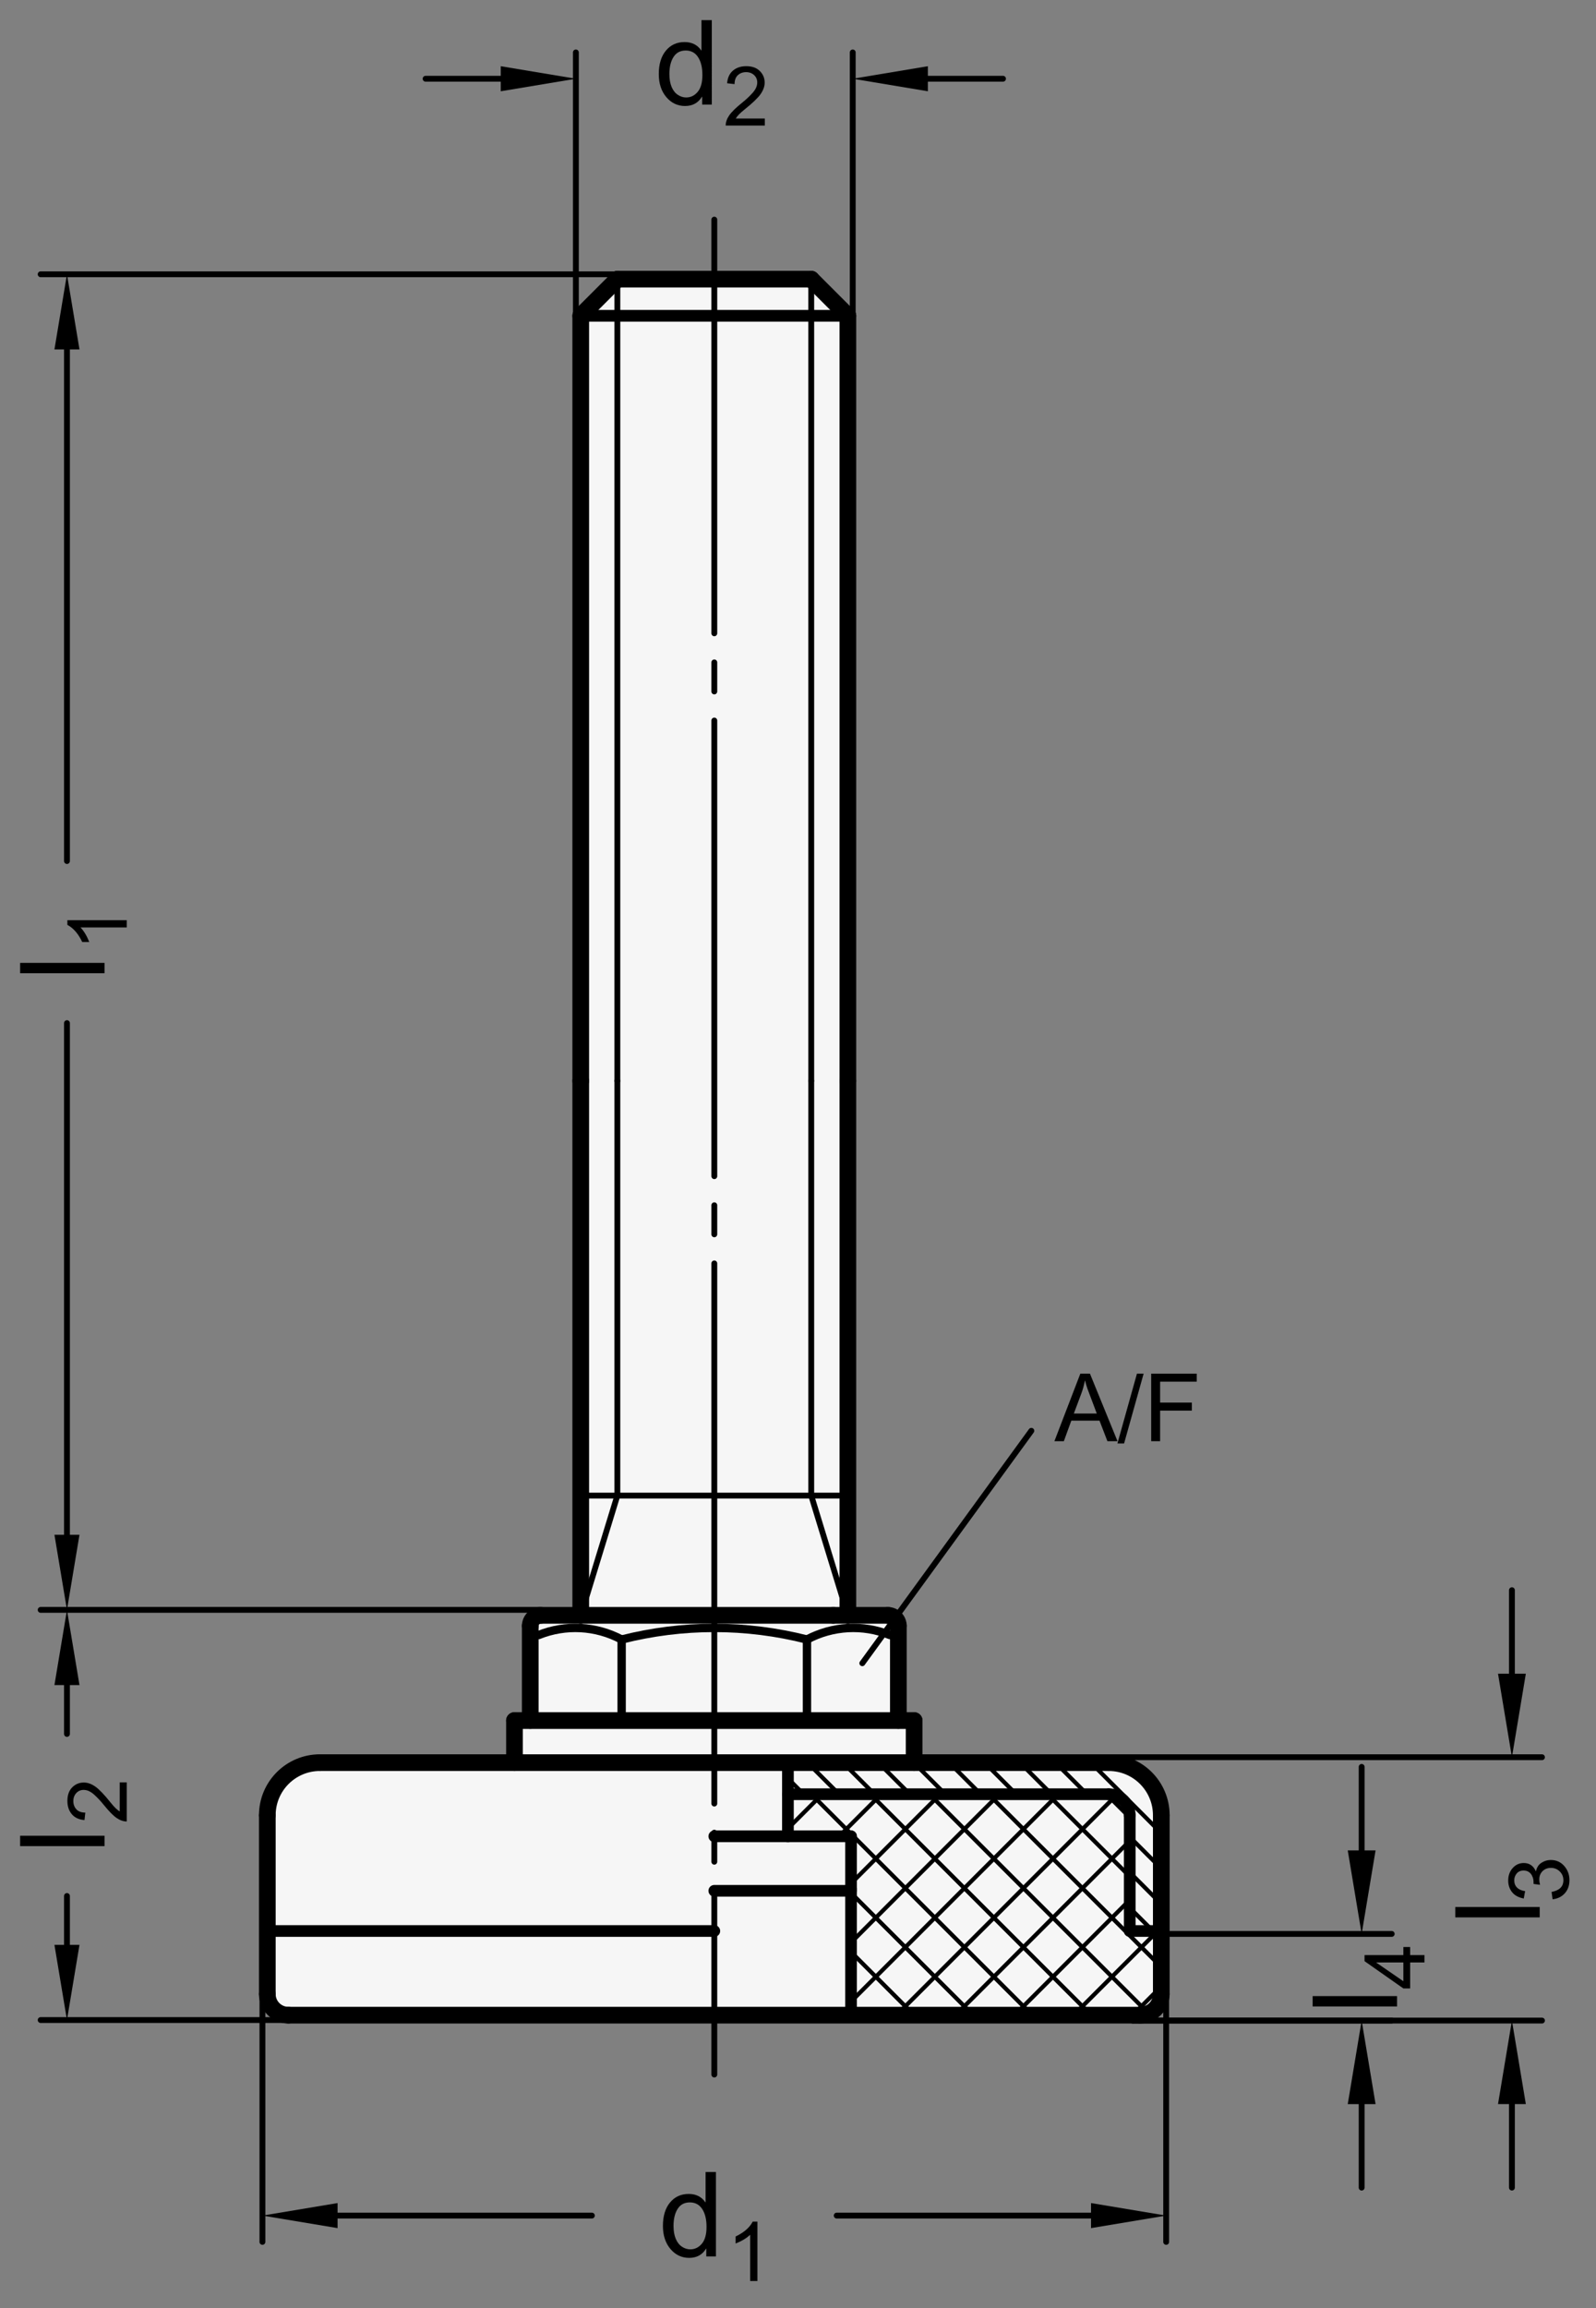 <?xml version="1.0" encoding="utf-8"?>
<!-- Generator: Adobe Illustrator 19.1.0, SVG Export Plug-In . SVG Version: 6.00 Build 0)  -->
<svg version="1.1" xmlns="http://www.w3.org/2000/svg" xmlns:xlink="http://www.w3.org/1999/xlink" x="0px" y="0px"
	 viewBox="0 0 135.481 195.871" enable-background="new 0 0 135.481 195.871" xml:space="preserve">
<rect x="0" y="0" width="135.481" height="195.871" fill="#808080" stroke="none"/>
<g id="MD_x5F_3_x5F_FUELLUNG_x5F_WS">
	<g id="LWPOLYLINE_2_">
		<path fill="#FFFFFF" d="M71.974,26.799v110.277h3.393c0.493,0,0.893,0.4,0.893,0.893v8.035h1.339v3.571l16.517,0
			c2.465,0,4.464,1.999,4.464,4.464v15.178c0,0.986-0.799,1.786-1.786,1.786H24.477c-0.986,0-1.786-0.799-1.786-1.786v-15.178
			c0-2.465,1.999-4.464,4.464-4.464h16.517v-3.571h1.339v-8.035c0-0.493,0.4-0.893,0.893-0.893h3.393V26.799l3.109-3.109h16.459
			L71.974,26.799z"/>
	</g>
</g>
<g id="MD_x5F_3_x5F_FUELLUNG_x5F_GR">
	<g id="LWPOLYLINE_1_">
		<path fill="#F6F6F6" d="M71.974,26.799v110.277h3.393c0.493,0,0.893,0.4,0.893,0.893v8.035h1.339v3.571l16.517,0
			c2.465,0,4.464,1.999,4.464,4.464v15.178c0,0.986-0.799,1.786-1.786,1.786H24.477c-0.986,0-1.786-0.799-1.786-1.786v-15.178
			c0-2.465,1.999-4.464,4.464-4.464h16.517v-3.571h1.339v-8.035c0-0.493,0.4-0.893,0.893-0.893h3.393V26.799l3.109-3.109h16.459
			L71.974,26.799z"/>
	</g>
</g>
<g id="MD_x5F_2_x5F_BEMASSUNG">
	<g id="LINE">
		
			<line stroke="#000000" stroke-width="0.496" stroke-linecap="round" stroke-linejoin="round" stroke-miterlimit="10" x1="5.684" y1="130.237" x2="5.684" y2="86.82"/>
	</g>
	<g id="LINE_1_">
		
			<line stroke="#000000" stroke-width="0.496" stroke-linecap="round" stroke-linejoin="round" stroke-miterlimit="10" x1="5.684" y1="29.653" x2="5.684" y2="73.066"/>
	</g>
	<g id="TEXT">
		<g>
			<path d="M8.873,81.707v0.88H1.708v-0.88H8.873z"/>
		</g>
	</g>
	<g id="TEXT_1_">
		<g>
			<path d="M10.759,78.085v0.616H6.835c0.292,0.308,0.539,0.72,0.742,1.235H6.981c-0.34-0.709-0.76-1.193-1.262-1.451v-0.4H10.759z"
				/>
		</g>
	</g>
	<g id="SOLID">
		<polygon points="4.621,29.653 5.684,23.275 6.747,29.653 		"/>
	</g>
	<g id="LINE_2_">
		
			<line stroke="#000000" stroke-width="0.496" stroke-linecap="round" stroke-linejoin="round" stroke-miterlimit="10" x1="52.406" y1="23.275" x2="3.452" y2="23.275"/>
	</g>
	<g id="LINE_3_">
		
			<line stroke="#000000" stroke-width="0.496" stroke-linecap="round" stroke-linejoin="round" stroke-miterlimit="10" x1="45.885" y1="136.611" x2="3.452" y2="136.611"/>
	</g>
	<g id="SOLID_1_">
		<polygon points="4.621,130.237 5.684,136.615 6.747,130.237 		"/>
	</g>
	<g id="LINE_4_">
		
			<line stroke="#000000" stroke-width="0.496" stroke-linecap="round" stroke-linejoin="round" stroke-miterlimit="10" x1="24.477" y1="171.416" x2="3.452" y2="171.416"/>
	</g>
	<g id="LINE_5_">
		
			<line stroke="#000000" stroke-width="0.496" stroke-linecap="round" stroke-linejoin="round" stroke-miterlimit="10" x1="5.684" y1="165.038" x2="5.684" y2="160.89"/>
	</g>
	<g id="LINE_6_">
		
			<line stroke="#000000" stroke-width="0.496" stroke-linecap="round" stroke-linejoin="round" stroke-miterlimit="10" x1="5.684" y1="142.993" x2="5.684" y2="147.137"/>
	</g>
	<g id="SOLID_2_">
		<polygon points="4.621,165.038 5.684,171.416 6.747,165.038 		"/>
	</g>
	<g id="SOLID_3_">
		<polygon points="4.621,142.993 5.684,136.615 6.747,142.993 		"/>
	</g>
	<g id="TEXT_2_">
		<g>
			<path d="M8.873,155.777v0.881H1.708v-0.881H8.873z"/>
		</g>
	</g>
	<g id="TEXT_3_">
		<g>
			<path d="M10.759,151.246v3.322c-0.283,0-0.569-0.1-0.858-0.297c-0.29-0.197-0.652-0.566-1.088-1.106
				c-0.265-0.331-0.543-0.626-0.833-0.886c-0.291-0.26-0.584-0.391-0.878-0.391c-0.253,0-0.462,0.09-0.628,0.269
				c-0.165,0.179-0.248,0.405-0.248,0.679c0,0.277,0.085,0.508,0.255,0.695s0.424,0.281,0.762,0.283l-0.072,0.633
				c-0.47-0.038-0.829-0.205-1.077-0.5c-0.249-0.296-0.373-0.67-0.373-1.125c0-0.492,0.136-0.876,0.408-1.15
				c0.272-0.275,0.602-0.412,0.987-0.412c0.321,0,0.647,0.115,0.977,0.347c0.33,0.231,0.771,0.692,1.322,1.384
				c0.29,0.363,0.54,0.604,0.749,0.723v-2.467H10.759z"/>
		</g>
	</g>
	<g id="TEXT_4_">
		<g>
			<path d="M60.776,191.476h-0.821v-0.66h-0.02c-0.316,0.521-0.793,0.782-1.432,0.782c-0.635,0-1.166-0.252-1.591-0.755
				c-0.425-0.504-0.638-1.156-0.638-1.957c0-0.838,0.2-1.499,0.601-1.984s0.93-0.729,1.588-0.729c0.619,0,1.09,0.236,1.413,0.709
				h0.02v-2.571h0.879V191.476z M58.597,190.874c0.384,0,0.71-0.157,0.978-0.474s0.401-0.795,0.401-1.437
				c0-0.633-0.122-1.136-0.367-1.511c-0.244-0.374-0.595-0.562-1.051-0.562s-0.801,0.183-1.034,0.55
				c-0.233,0.366-0.35,0.848-0.35,1.444c0,0.43,0.063,0.794,0.188,1.092s0.3,0.522,0.525,0.672
				C58.113,190.8,58.349,190.874,58.597,190.874z"/>
		</g>
	</g>
	<g id="TEXT_5_">
		<g>
			<path d="M64.296,193.562H63.68v-3.924c-0.308,0.292-0.72,0.539-1.235,0.742v-0.596c0.709-0.34,1.193-0.76,1.451-1.262h0.4
				V193.562z"/>
		</g>
	</g>
	<g id="LINE_7_">
		
			<line stroke="#000000" stroke-width="0.496" stroke-linecap="round" stroke-linejoin="round" stroke-miterlimit="10" x1="92.616" y1="188.01" x2="71.027" y2="188.01"/>
	</g>
	<g id="LINE_8_">
		
			<line stroke="#000000" stroke-width="0.496" stroke-linecap="round" stroke-linejoin="round" stroke-miterlimit="10" x1="98.994" y1="169.216" x2="98.994" y2="190.242"/>
	</g>
	<g id="SOLID_4_">
		<polygon points="92.616,186.947 98.994,188.01 92.616,189.073 		"/>
	</g>
	<g id="LINE_9_">
		
			<line stroke="#000000" stroke-width="0.496" stroke-linecap="round" stroke-linejoin="round" stroke-miterlimit="10" x1="28.655" y1="188.01" x2="50.244" y2="188.01"/>
	</g>
	<g id="LINE_10_">
		
			<line stroke="#000000" stroke-width="0.496" stroke-linecap="round" stroke-linejoin="round" stroke-miterlimit="10" x1="22.277" y1="169.216" x2="22.277" y2="190.242"/>
	</g>
	<g id="SOLID_5_">
		<polygon points="28.655,186.947 22.277,188.01 28.655,189.073 		"/>
	</g>
	<g id="TEXT_6_">
		<g>
			<path d="M60.425,8.873h-0.821v-0.66h-0.02c-0.316,0.521-0.793,0.782-1.432,0.782c-0.635,0-1.166-0.252-1.591-0.755
				c-0.425-0.504-0.638-1.156-0.638-1.957c0-0.838,0.2-1.499,0.601-1.984s0.93-0.729,1.588-0.729c0.619,0,1.09,0.236,1.413,0.709
				h0.02V1.708h0.879V8.873z M58.246,8.271c0.384,0,0.71-0.157,0.978-0.474s0.401-0.795,0.401-1.437
				c0-0.633-0.122-1.136-0.367-1.511c-0.244-0.374-0.595-0.562-1.051-0.562s-0.801,0.183-1.034,0.55
				c-0.233,0.366-0.35,0.848-0.35,1.444c0,0.43,0.063,0.794,0.188,1.092s0.3,0.522,0.525,0.672
				C57.762,8.197,57.998,8.271,58.246,8.271z"/>
		</g>
	</g>
	<g id="TEXT_7_">
		<g>
			<path d="M64.924,10.655h-3.322c0-0.283,0.099-0.569,0.296-0.858c0.197-0.29,0.566-0.652,1.107-1.088
				c0.331-0.265,0.626-0.543,0.886-0.833c0.26-0.291,0.39-0.584,0.39-0.878c0-0.253-0.09-0.462-0.269-0.628
				c-0.179-0.165-0.406-0.248-0.679-0.248c-0.276,0-0.508,0.085-0.695,0.255S62.357,6.8,62.355,7.138l-0.633-0.072
				c0.039-0.47,0.206-0.829,0.501-1.077c0.295-0.249,0.67-0.373,1.124-0.373c0.493,0,0.876,0.136,1.151,0.408
				c0.275,0.272,0.413,0.602,0.413,0.987c0,0.321-0.116,0.647-0.347,0.977c-0.232,0.33-0.693,0.771-1.384,1.322
				c-0.362,0.29-0.603,0.54-0.722,0.749h2.467V10.655z"/>
		</g>
	</g>
	<g id="LINE_11_">
		
			<line stroke="#000000" stroke-width="0.496" stroke-linecap="round" stroke-linejoin="round" stroke-miterlimit="10" x1="78.765" y1="6.682" x2="85.143" y2="6.682"/>
	</g>
	<g id="LINE_12_">
		
			<line stroke="#000000" stroke-width="0.496" stroke-linecap="round" stroke-linejoin="round" stroke-miterlimit="10" x1="72.387" y1="27.567" x2="72.387" y2="4.449"/>
	</g>
	<g id="SOLID_6_">
		<polygon points="78.765,5.619 72.387,6.682 78.765,7.745 		"/>
	</g>
	<g id="LINE_13_">
		
			<line stroke="#000000" stroke-width="0.496" stroke-linecap="round" stroke-linejoin="round" stroke-miterlimit="10" x1="42.507" y1="6.682" x2="36.129" y2="6.682"/>
	</g>
	<g id="LINE_14_">
		
			<line stroke="#000000" stroke-width="0.496" stroke-linecap="round" stroke-linejoin="round" stroke-miterlimit="10" x1="48.885" y1="27.567" x2="48.885" y2="4.449"/>
	</g>
	<g id="SOLID_7_">
		<polygon points="42.507,5.619 48.885,6.682 42.507,7.745 		"/>
	</g>
	<g id="TEXT_8_">
		<g>
			<path d="M94.863,122.297h-0.856l-0.673-1.744h-2.393l-0.633,1.744h-0.802l2.201-5.731h0.817L94.863,122.297z M93.104,119.951
				c-0.469-1.241-0.733-1.945-0.794-2.113c-0.06-0.168-0.126-0.394-0.199-0.675h-0.02c-0.073,0.386-0.171,0.743-0.293,1.071
				l-0.642,1.717H93.104z"/>
			<path d="M97.08,116.565l-1.658,5.923h-0.566l1.657-5.923H97.08z"/>
			<path d="M101.588,117.245h-3.108v1.775h2.694v0.681h-2.694v2.596h-0.759v-5.731h3.867V117.245z"/>
		</g>
	</g>
	<g id="LINE_96_">
		
			<line stroke="#000000" stroke-width="0.496" stroke-linecap="round" stroke-linejoin="round" stroke-miterlimit="10" x1="98.58" y1="164.107" x2="118.139" y2="164.107"/>
	</g>
	<g id="LINE_97_">
		
			<line stroke="#000000" stroke-width="0.496" stroke-linecap="round" stroke-linejoin="round" stroke-miterlimit="10" x1="96.144" y1="171.462" x2="118.139" y2="171.462"/>
	</g>
	<g id="LINE_98_">
		
			<line stroke="#000000" stroke-width="0.496" stroke-linecap="round" stroke-linejoin="round" stroke-miterlimit="10" x1="115.588" y1="157.021" x2="115.588" y2="149.934"/>
	</g>
	<g id="LINE_99_">
		
			<line stroke="#000000" stroke-width="0.496" stroke-linecap="round" stroke-linejoin="round" stroke-miterlimit="10" x1="115.588" y1="178.549" x2="115.588" y2="185.636"/>
	</g>
	<g id="MTEXT">
		<g>
			<path d="M118.593,169.385v0.879h-7.165v-0.879H118.593z"/>
		</g>
		<g>
			<path d="M119.705,165.219v0.687h1.215v0.624h-1.215v2.204h-0.576l-3.296-2.314v-0.514h3.296v-0.687H119.705z M119.129,166.529
				h-2.297v0.014l2.297,1.58V166.529z"/>
		</g>
	</g>
	<g id="SOLID_8_">
		<polygon points="114.407,157.021 115.588,164.107 116.769,157.021 		"/>
	</g>
	<g id="SOLID_9_">
		<polygon points="114.407,178.549 115.588,171.462 116.769,178.549 		"/>
	</g>
	<g id="LINE_100_">
		
			<line stroke="#000000" stroke-width="0.496" stroke-linecap="round" stroke-linejoin="round" stroke-miterlimit="10" x1="96.187" y1="171.46" x2="130.895" y2="171.46"/>
	</g>
	<g id="LINE_101_">
		
			<line stroke="#000000" stroke-width="0.496" stroke-linecap="round" stroke-linejoin="round" stroke-miterlimit="10" x1="94.116" y1="149.114" x2="130.895" y2="149.114"/>
	</g>
	<g id="LINE_102_">
		
			<line stroke="#000000" stroke-width="0.496" stroke-linecap="round" stroke-linejoin="round" stroke-miterlimit="10" x1="128.344" y1="178.547" x2="128.344" y2="185.634"/>
	</g>
	<g id="LINE_103_">
		
			<line stroke="#000000" stroke-width="0.496" stroke-linecap="round" stroke-linejoin="round" stroke-miterlimit="10" x1="128.344" y1="142.027" x2="128.344" y2="134.941"/>
	</g>
	<g id="MTEXT_1_">
		<g>
			<path d="M130.702,161.824v0.881h-7.165v-0.881H130.702z"/>
		</g>
		<g>
			<path d="M130.388,158.789c0.061-0.314,0.213-0.553,0.456-0.713c0.244-0.161,0.51-0.242,0.797-0.242
				c0.463,0,0.843,0.169,1.14,0.506c0.298,0.336,0.446,0.739,0.446,1.209c0,0.449-0.131,0.818-0.393,1.11
				c-0.261,0.292-0.607,0.462-1.037,0.51l-0.087-0.624c0.336-0.063,0.587-0.177,0.753-0.342c0.167-0.166,0.25-0.384,0.25-0.654
				c0-0.291-0.103-0.539-0.308-0.741c-0.204-0.202-0.455-0.304-0.751-0.304c-0.284,0-0.521,0.092-0.708,0.275
				c-0.188,0.185-0.281,0.425-0.281,0.721c0,0.121,0.022,0.268,0.066,0.441l-0.548-0.074c0-0.166-0.009-0.298-0.024-0.395
				c-0.017-0.098-0.056-0.206-0.118-0.326c-0.063-0.121-0.152-0.221-0.269-0.299c-0.117-0.078-0.263-0.118-0.436-0.118
				c-0.253,0-0.448,0.084-0.587,0.252c-0.139,0.167-0.208,0.361-0.208,0.581c0,0.252,0.08,0.457,0.239,0.615
				c0.159,0.159,0.388,0.26,0.684,0.301l-0.114,0.625c-0.442-0.081-0.772-0.26-0.992-0.537c-0.22-0.275-0.33-0.605-0.33-0.99
				c0-0.424,0.128-0.776,0.384-1.061c0.255-0.283,0.568-0.424,0.938-0.424c0.474,0,0.815,0.232,1.023,0.697H130.388z"/>
		</g>
	</g>
	<g id="SOLID_10_">
		<polygon points="127.163,178.547 128.344,171.46 129.525,178.547 		"/>
	</g>
	<g id="SOLID_11_">
		<polygon points="127.163,142.027 128.344,149.114 129.525,142.027 		"/>
	</g>
</g>
<g id="MD_x5F_1_x5F_100">
	<g id="LINE_15_">
		
			<line fill="none" stroke="#000000" stroke-width="1.417" stroke-linecap="round" stroke-linejoin="round" stroke-miterlimit="10" x1="71.974" y1="137.075" x2="70.735" y2="137.075"/>
	</g>
	<g id="LINE_16_">
		
			<line fill="none" stroke="#000000" stroke-width="1.417" stroke-linecap="round" stroke-linejoin="round" stroke-miterlimit="10" x1="49.297" y1="26.799" x2="49.297" y2="91.721"/>
	</g>
	<g id="LINE_17_">
		
			<line fill="none" stroke="#000000" stroke-width="1.417" stroke-linecap="round" stroke-linejoin="round" stroke-miterlimit="10" x1="71.974" y1="91.721" x2="71.974" y2="26.799"/>
	</g>
	<g id="LINE_18_">
		
			<line fill="none" stroke="#000000" stroke-width="1.417" stroke-linecap="round" stroke-linejoin="round" stroke-miterlimit="10" x1="71.974" y1="26.799" x2="68.865" y2="23.689"/>
	</g>
	<g id="LINE_19_">
		
			<line fill="none" stroke="#000000" stroke-width="1.417" stroke-linecap="round" stroke-linejoin="round" stroke-miterlimit="10" x1="49.297" y1="91.721" x2="49.297" y2="137.075"/>
	</g>
	<g id="LINE_20_">
		
			<line fill="none" stroke="#000000" stroke-width="1.417" stroke-linecap="round" stroke-linejoin="round" stroke-miterlimit="10" x1="71.974" y1="137.075" x2="71.974" y2="91.721"/>
	</g>
	<g id="LINE_21_">
		
			<line fill="none" stroke="#000000" stroke-width="1.417" stroke-linecap="round" stroke-linejoin="round" stroke-miterlimit="10" x1="68.865" y1="23.689" x2="52.406" y2="23.689"/>
	</g>
	<g id="LINE_24_">
		
			<line fill="none" stroke="#000000" stroke-width="1.417" stroke-linecap="round" stroke-linejoin="round" stroke-miterlimit="10" x1="49.297" y1="26.799" x2="52.406" y2="23.689"/>
	</g>
	<g id="LINE_36_">
		
			<line fill="none" stroke="#000000" stroke-width="1.417" stroke-linecap="round" stroke-linejoin="round" stroke-miterlimit="10" x1="22.692" y1="169.216" x2="22.692" y2="154.038"/>
	</g>
	<g id="LINE_37_">
		
			<line fill="none" stroke="#000000" stroke-width="1.417" stroke-linecap="round" stroke-linejoin="round" stroke-miterlimit="10" x1="27.156" y1="149.574" x2="94.116" y2="149.574"/>
	</g>
	<g id="ARC">
		
			<path fill="none" stroke="#000000" stroke-width="1.417" stroke-linecap="round" stroke-linejoin="round" stroke-miterlimit="10" d="
			M27.156,149.574c-2.465,0-4.464,1.999-4.464,4.464"/>
	</g>
	<g id="LINE_38_">
		
			<line fill="none" stroke="#000000" stroke-width="1.417" stroke-linecap="round" stroke-linejoin="round" stroke-miterlimit="10" x1="98.58" y1="154.038" x2="98.58" y2="169.216"/>
	</g>
	<g id="ARC_1_">
		
			<path fill="none" stroke="#000000" stroke-width="1.417" stroke-linecap="round" stroke-linejoin="round" stroke-miterlimit="10" d="
			M98.58,154.038c0-2.465-1.999-4.464-4.464-4.464"/>
	</g>
	<g id="LINE_39_">
		
			<line fill="none" stroke="#000000" stroke-width="1.417" stroke-linecap="round" stroke-linejoin="round" stroke-miterlimit="10" x1="96.794" y1="171.002" x2="24.477" y2="171.002"/>
	</g>
	<g id="ARC_3_">
		
			<path fill="none" stroke="#000000" stroke-width="1.417" stroke-linecap="round" stroke-linejoin="round" stroke-miterlimit="10" d="
			M96.794,171.002c0.986,0,1.786-0.799,1.786-1.786"/>
	</g>
	<g id="ARC_4_">
		
			<path fill="none" stroke="#000000" stroke-width="1.417" stroke-linecap="round" stroke-linejoin="round" stroke-miterlimit="10" d="
			M22.692,169.216c0,0.986,0.799,1.786,1.786,1.786"/>
	</g>
	<g id="LINE_42_">
		
			<line fill="none" stroke="#000000" stroke-width="1.417" stroke-linecap="round" stroke-linejoin="round" stroke-miterlimit="10" x1="43.673" y1="149.574" x2="43.673" y2="146.003"/>
	</g>
	<g id="LINE_43_">
		
			<line fill="none" stroke="#000000" stroke-width="1.417" stroke-linecap="round" stroke-linejoin="round" stroke-miterlimit="10" x1="43.673" y1="146.003" x2="77.599" y2="146.003"/>
	</g>
	<g id="LINE_44_">
		
			<line fill="none" stroke="#000000" stroke-width="1.417" stroke-linecap="round" stroke-linejoin="round" stroke-miterlimit="10" x1="77.599" y1="146.003" x2="77.599" y2="149.574"/>
	</g>
	<g id="LINE_45_">
		
			<line fill="none" stroke="#000000" stroke-width="1.417" stroke-linecap="round" stroke-linejoin="round" stroke-miterlimit="10" x1="45.012" y1="146.003" x2="45.012" y2="137.968"/>
	</g>
	<g id="ARC_5_">
		
			<path fill="none" stroke="#000000" stroke-width="1.417" stroke-linecap="round" stroke-linejoin="round" stroke-miterlimit="10" d="
			M45.905,137.075c-0.493,0-0.893,0.4-0.893,0.893"/>
	</g>
	<g id="LINE_46_">
		
			<line fill="none" stroke="#000000" stroke-width="1.417" stroke-linecap="round" stroke-linejoin="round" stroke-miterlimit="10" x1="45.905" y1="137.075" x2="49.297" y2="137.075"/>
	</g>
	<g id="LINE_47_">
		
			<line fill="none" stroke="#000000" stroke-width="1.417" stroke-linecap="round" stroke-linejoin="round" stroke-miterlimit="10" x1="49.297" y1="137.075" x2="70.735" y2="137.075"/>
	</g>
	<g id="LINE_48_">
		
			<line fill="none" stroke="#000000" stroke-width="1.417" stroke-linecap="round" stroke-linejoin="round" stroke-miterlimit="10" x1="71.974" y1="137.075" x2="75.367" y2="137.075"/>
	</g>
	<g id="LINE_49_">
		
			<line fill="none" stroke="#000000" stroke-width="1.417" stroke-linecap="round" stroke-linejoin="round" stroke-miterlimit="10" x1="76.26" y1="137.968" x2="76.26" y2="146.003"/>
	</g>
	<g id="ARC_6_">
		
			<path fill="none" stroke="#000000" stroke-width="1.417" stroke-linecap="round" stroke-linejoin="round" stroke-miterlimit="10" d="
			M76.26,137.968c0-0.493-0.4-0.893-0.893-0.893"/>
	</g>
</g>
<g id="MD_x5F_1_x5F_070">
	<g id="LINE_22_">
		
			<line fill="none" stroke="#000000" stroke-width="0.992" stroke-linecap="round" stroke-linejoin="round" stroke-miterlimit="10" x1="49.297" y1="26.799" x2="71.974" y2="26.799"/>
	</g>
	<g id="ARC_2_">
		
			<path fill="none" stroke="#000000" stroke-width="0.992" stroke-linecap="round" stroke-linejoin="round" stroke-miterlimit="10" d="
			M95.901,154.038c0-0.986-0.799-1.786-1.786-1.786"/>
	</g>
	<g id="LINE_40_">
		
			<line fill="none" stroke="#000000" stroke-width="0.992" stroke-linecap="round" stroke-linejoin="round" stroke-miterlimit="10" x1="22.692" y1="163.859" x2="60.636" y2="163.859"/>
	</g>
	<g id="LINE_41_">
		
			<line fill="none" stroke="#000000" stroke-width="0.992" stroke-linecap="round" stroke-linejoin="round" stroke-miterlimit="10" x1="95.901" y1="163.859" x2="98.58" y2="163.859"/>
	</g>
	<g id="LINE_53_">
		
			<line fill="none" stroke="#000000" stroke-width="0.992" stroke-linecap="round" stroke-linejoin="round" stroke-miterlimit="10" x1="72.242" y1="171.002" x2="72.242" y2="160.288"/>
	</g>
	<g id="LINE_54_">
		
			<line fill="none" stroke="#000000" stroke-width="0.992" stroke-linecap="round" stroke-linejoin="round" stroke-miterlimit="10" x1="72.242" y1="160.288" x2="72.242" y2="155.824"/>
	</g>
	<g id="LINE_55_">
		
			<line fill="none" stroke="#000000" stroke-width="0.992" stroke-linecap="round" stroke-linejoin="round" stroke-miterlimit="10" x1="72.242" y1="155.824" x2="60.636" y2="155.824"/>
	</g>
	<g id="LINE_56_">
		
			<line fill="none" stroke="#000000" stroke-width="0.992" stroke-linecap="round" stroke-linejoin="round" stroke-miterlimit="10" x1="66.885" y1="155.824" x2="66.885" y2="149.574"/>
	</g>
	<g id="LINE_57_">
		
			<line fill="none" stroke="#000000" stroke-width="0.992" stroke-linecap="round" stroke-linejoin="round" stroke-miterlimit="10" x1="94.116" y1="152.253" x2="66.885" y2="152.253"/>
	</g>
	<g id="LINE_58_">
		
			<line fill="none" stroke="#000000" stroke-width="0.992" stroke-linecap="round" stroke-linejoin="round" stroke-miterlimit="10" x1="95.901" y1="154.038" x2="95.901" y2="163.859"/>
	</g>
	<g id="LINE_93_">
		
			<line fill="none" stroke="#000000" stroke-width="0.992" stroke-linecap="round" stroke-linejoin="round" stroke-miterlimit="10" x1="60.636" y1="160.449" x2="72.242" y2="160.449"/>
	</g>
</g>
<g id="MD_x5F_1_x5F_035">
	<g id="LINE_23_">
		
			<line fill="none" stroke="#000000" stroke-width="0.496" stroke-linecap="round" stroke-linejoin="round" stroke-miterlimit="10" x1="68.865" y1="91.721" x2="68.865" y2="23.689"/>
	</g>
	<g id="LINE_25_">
		
			<line fill="none" stroke="#000000" stroke-width="0.496" stroke-linecap="round" stroke-linejoin="round" stroke-miterlimit="10" x1="71.974" y1="137.075" x2="68.865" y2="126.914"/>
	</g>
	<g id="LINE_26_">
		
			<line fill="none" stroke="#000000" stroke-width="0.496" stroke-linecap="round" stroke-linejoin="round" stroke-miterlimit="10" x1="49.297" y1="126.914" x2="71.974" y2="126.914"/>
	</g>
	<g id="LINE_27_">
		
			<line fill="none" stroke="#000000" stroke-width="0.496" stroke-linecap="round" stroke-linejoin="round" stroke-miterlimit="10" x1="68.865" y1="126.914" x2="68.865" y2="91.721"/>
	</g>
	<g id="LINE_28_">
		
			<line fill="none" stroke="#000000" stroke-width="0.496" stroke-linecap="round" stroke-linejoin="round" stroke-miterlimit="10" x1="52.406" y1="91.721" x2="52.406" y2="23.689"/>
	</g>
	<g id="LINE_29_">
		
			<line fill="none" stroke="#000000" stroke-width="0.496" stroke-linecap="round" stroke-linejoin="round" stroke-miterlimit="10" x1="49.297" y1="137.075" x2="52.406" y2="126.914"/>
	</g>
	<g id="LINE_30_">
		
			<line fill="none" stroke="#000000" stroke-width="0.496" stroke-linecap="round" stroke-linejoin="round" stroke-miterlimit="10" x1="52.406" y1="126.914" x2="52.406" y2="91.721"/>
	</g>
	<g id="LINE_31_">
		
			<line fill="none" stroke="#000000" stroke-width="0.496" stroke-linecap="round" stroke-linejoin="round" stroke-miterlimit="10" x1="60.636" y1="18.637" x2="60.636" y2="53.742"/>
	</g>
	<g id="LINE_32_">
		
			<line fill="none" stroke="#000000" stroke-width="0.496" stroke-linecap="round" stroke-linejoin="round" stroke-miterlimit="10" x1="60.636" y1="56.209" x2="60.636" y2="58.676"/>
	</g>
	<g id="LINE_33_">
		
			<line fill="none" stroke="#000000" stroke-width="0.496" stroke-linecap="round" stroke-linejoin="round" stroke-miterlimit="10" x1="60.636" y1="99.807" x2="60.636" y2="61.143"/>
	</g>
	<g id="LINE_34_">
		
			<line fill="none" stroke="#000000" stroke-width="0.496" stroke-linecap="round" stroke-linejoin="round" stroke-miterlimit="10" x1="60.636" y1="102.275" x2="60.636" y2="104.742"/>
	</g>
	<g id="LINE_35_">
		
			<line fill="none" stroke="#000000" stroke-width="0.496" stroke-linecap="round" stroke-linejoin="round" stroke-miterlimit="10" x1="60.636" y1="153.047" x2="60.636" y2="107.209"/>
	</g>
	<g id="LINE_50_">
		
			<line fill="none" stroke="#000000" stroke-width="0.496" stroke-linecap="round" stroke-linejoin="round" stroke-miterlimit="10" x1="60.636" y1="155.515" x2="60.636" y2="157.982"/>
	</g>
	<g id="LINE_51_">
		
			<line fill="none" stroke="#000000" stroke-width="0.496" stroke-linecap="round" stroke-linejoin="round" stroke-miterlimit="10" x1="60.636" y1="176.041" x2="60.636" y2="160.449"/>
	</g>
	<g id="LINE_52_">
		
			<line fill="none" stroke="#000000" stroke-width="0.496" stroke-linecap="round" stroke-linejoin="round" stroke-miterlimit="10" x1="73.2" y1="141.138" x2="87.549" y2="121.415"/>
	</g>
</g>
<g id="MD_x5F_2_x5F_SCHRAFFUR">
	<g id="LINE_59_">
		
			<line fill="none" stroke="#000000" stroke-width="0.354" stroke-linecap="round" stroke-linejoin="round" stroke-miterlimit="10" x1="66.885" y1="155.162" x2="69.794" y2="152.253"/>
	</g>
	<g id="LINE_60_">
		
			<line fill="none" stroke="#000000" stroke-width="0.354" stroke-linecap="round" stroke-linejoin="round" stroke-miterlimit="10" x1="71.234" y1="155.824" x2="74.805" y2="152.253"/>
	</g>
	<g id="LINE_61_">
		
			<line fill="none" stroke="#000000" stroke-width="0.354" stroke-linecap="round" stroke-linejoin="round" stroke-miterlimit="10" x1="72.242" y1="159.827" x2="79.816" y2="152.253"/>
	</g>
	<g id="LINE_62_">
		
			<line fill="none" stroke="#000000" stroke-width="0.354" stroke-linecap="round" stroke-linejoin="round" stroke-miterlimit="10" x1="72.242" y1="164.838" x2="84.827" y2="152.253"/>
	</g>
	<g id="LINE_63_">
		
			<line fill="none" stroke="#000000" stroke-width="0.354" stroke-linecap="round" stroke-linejoin="round" stroke-miterlimit="10" x1="72.242" y1="169.849" x2="89.838" y2="152.253"/>
	</g>
	<g id="LINE_64_">
		
			<line fill="none" stroke="#000000" stroke-width="0.354" stroke-linecap="round" stroke-linejoin="round" stroke-miterlimit="10" x1="76.1" y1="171.002" x2="94.738" y2="152.365"/>
	</g>
	<g id="LINE_65_">
		
			<line fill="none" stroke="#000000" stroke-width="0.354" stroke-linecap="round" stroke-linejoin="round" stroke-miterlimit="10" x1="81.111" y1="171.002" x2="95.901" y2="156.212"/>
	</g>
	<g id="LINE_66_">
		
			<line fill="none" stroke="#000000" stroke-width="0.354" stroke-linecap="round" stroke-linejoin="round" stroke-miterlimit="10" x1="86.122" y1="171.002" x2="95.901" y2="161.223"/>
	</g>
	<g id="LINE_67_">
		
			<line fill="none" stroke="#000000" stroke-width="0.354" stroke-linecap="round" stroke-linejoin="round" stroke-miterlimit="10" x1="91.133" y1="171.002" x2="98.276" y2="163.859"/>
	</g>
	<g id="LINE_68_">
		
			<line fill="none" stroke="#000000" stroke-width="0.354" stroke-linecap="round" stroke-linejoin="round" stroke-miterlimit="10" x1="96.144" y1="171.002" x2="98.58" y2="168.566"/>
	</g>
	<g id="LINE_69_">
		
			<line fill="none" stroke="#000000" stroke-width="0.354" stroke-linecap="round" stroke-linejoin="round" stroke-miterlimit="10" x1="72.593" y1="171.002" x2="72.242" y2="170.651"/>
	</g>
	<g id="LINE_70_">
		
			<line fill="none" stroke="#000000" stroke-width="0.354" stroke-linecap="round" stroke-linejoin="round" stroke-miterlimit="10" x1="77.604" y1="171.002" x2="72.242" y2="165.64"/>
	</g>
	<g id="LINE_71_">
		
			<line fill="none" stroke="#000000" stroke-width="0.354" stroke-linecap="round" stroke-linejoin="round" stroke-miterlimit="10" x1="82.615" y1="171.002" x2="72.242" y2="160.629"/>
	</g>
	<g id="LINE_72_">
		
			<line fill="none" stroke="#000000" stroke-width="0.354" stroke-linecap="round" stroke-linejoin="round" stroke-miterlimit="10" x1="67.438" y1="155.824" x2="66.885" y2="155.272"/>
	</g>
	<g id="LINE_73_">
		
			<line fill="none" stroke="#000000" stroke-width="0.354" stroke-linecap="round" stroke-linejoin="round" stroke-miterlimit="10" x1="87.626" y1="171.002" x2="68.877" y2="152.253"/>
	</g>
	<g id="LINE_74_">
		
			<line fill="none" stroke="#000000" stroke-width="0.354" stroke-linecap="round" stroke-linejoin="round" stroke-miterlimit="10" x1="92.637" y1="171.002" x2="73.888" y2="152.253"/>
	</g>
	<g id="LINE_75_">
		
			<line fill="none" stroke="#000000" stroke-width="0.354" stroke-linecap="round" stroke-linejoin="round" stroke-miterlimit="10" x1="97.502" y1="170.855" x2="78.899" y2="152.253"/>
	</g>
	<g id="LINE_76_">
		
			<line fill="none" stroke="#000000" stroke-width="0.354" stroke-linecap="round" stroke-linejoin="round" stroke-miterlimit="10" x1="98.58" y1="166.922" x2="83.91" y2="152.253"/>
	</g>
	<g id="LINE_77_">
		
			<line fill="none" stroke="#000000" stroke-width="0.354" stroke-linecap="round" stroke-linejoin="round" stroke-miterlimit="10" x1="95.901" y1="159.233" x2="88.921" y2="152.253"/>
	</g>
	<g id="LINE_78_">
		
			<line fill="none" stroke="#000000" stroke-width="0.354" stroke-linecap="round" stroke-linejoin="round" stroke-miterlimit="10" x1="95.901" y1="154.222" x2="93.932" y2="152.253"/>
	</g>
	<g id="LINE_79_">
		
			<line fill="none" stroke="#000000" stroke-width="0.354" stroke-linecap="round" stroke-linejoin="round" stroke-miterlimit="10" x1="68.221" y1="152.253" x2="66.885" y2="150.917"/>
	</g>
	<g id="LINE_80_">
		
			<line fill="none" stroke="#000000" stroke-width="0.354" stroke-linecap="round" stroke-linejoin="round" stroke-miterlimit="10" x1="71.228" y1="152.253" x2="68.549" y2="149.574"/>
	</g>
	<g id="LINE_81_">
		
			<line fill="none" stroke="#000000" stroke-width="0.354" stroke-linecap="round" stroke-linejoin="round" stroke-miterlimit="10" x1="74.234" y1="152.253" x2="71.556" y2="149.574"/>
	</g>
	<g id="LINE_82_">
		
			<line fill="none" stroke="#000000" stroke-width="0.354" stroke-linecap="round" stroke-linejoin="round" stroke-miterlimit="10" x1="77.241" y1="152.253" x2="74.562" y2="149.574"/>
	</g>
	<g id="LINE_83_">
		
			<line fill="none" stroke="#000000" stroke-width="0.354" stroke-linecap="round" stroke-linejoin="round" stroke-miterlimit="10" x1="80.247" y1="152.253" x2="77.569" y2="149.574"/>
	</g>
	<g id="LINE_84_">
		
			<line fill="none" stroke="#000000" stroke-width="0.354" stroke-linecap="round" stroke-linejoin="round" stroke-miterlimit="10" x1="83.254" y1="152.253" x2="80.576" y2="149.574"/>
	</g>
	<g id="LINE_85_">
		
			<line fill="none" stroke="#000000" stroke-width="0.354" stroke-linecap="round" stroke-linejoin="round" stroke-miterlimit="10" x1="97.867" y1="163.859" x2="95.901" y2="161.894"/>
	</g>
	<g id="LINE_86_">
		
			<line fill="none" stroke="#000000" stroke-width="0.354" stroke-linecap="round" stroke-linejoin="round" stroke-miterlimit="10" x1="86.261" y1="152.253" x2="83.582" y2="149.574"/>
	</g>
	<g id="LINE_87_">
		
			<line fill="none" stroke="#000000" stroke-width="0.354" stroke-linecap="round" stroke-linejoin="round" stroke-miterlimit="10" x1="98.58" y1="161.566" x2="95.901" y2="158.887"/>
	</g>
	<g id="LINE_88_">
		
			<line fill="none" stroke="#000000" stroke-width="0.354" stroke-linecap="round" stroke-linejoin="round" stroke-miterlimit="10" x1="89.267" y1="152.253" x2="86.589" y2="149.574"/>
	</g>
	<g id="LINE_89_">
		
			<line fill="none" stroke="#000000" stroke-width="0.354" stroke-linecap="round" stroke-linejoin="round" stroke-miterlimit="10" x1="98.58" y1="158.559" x2="95.901" y2="155.881"/>
	</g>
	<g id="LINE_90_">
		
			<line fill="none" stroke="#000000" stroke-width="0.354" stroke-linecap="round" stroke-linejoin="round" stroke-miterlimit="10" x1="92.274" y1="152.253" x2="89.595" y2="149.574"/>
	</g>
	<g id="LINE_91_">
		
			<line fill="none" stroke="#000000" stroke-width="0.354" stroke-linecap="round" stroke-linejoin="round" stroke-miterlimit="10" x1="98.58" y1="155.552" x2="92.602" y2="149.574"/>
	</g>
	<g id="LINE_92_">
		
			<line fill="none" stroke="#000000" stroke-width="0.354" stroke-linecap="round" stroke-linejoin="round" stroke-miterlimit="10" x1="98.14" y1="152.106" x2="96.049" y2="150.015"/>
	</g>
</g>
<g id="MD_x5F_1_x5F_050">
	<g id="ARC_7_">
		
			<path fill="none" stroke="#000000" stroke-width="0.709" stroke-linecap="round" stroke-linejoin="round" stroke-miterlimit="10" d="
			M52.77,139.127c-2.177-1.162-4.756-1.302-7.046-0.382"/>
	</g>
	<g id="ARC_8_">
		
			<path fill="none" stroke="#000000" stroke-width="0.709" stroke-linecap="round" stroke-linejoin="round" stroke-miterlimit="10" d="
			M75.547,138.745c-2.29-0.92-4.869-0.78-7.046,0.382"/>
	</g>
	<g id="ARC_9_">
		
			<path fill="none" stroke="#000000" stroke-width="0.709" stroke-linecap="round" stroke-linejoin="round" stroke-miterlimit="10" d="
			M68.501,139.127c-5.162-1.313-10.57-1.313-15.731,0"/>
	</g>
	<g id="LINE_94_">
		
			<line fill="none" stroke="#000000" stroke-width="0.709" stroke-linecap="round" stroke-linejoin="round" stroke-miterlimit="10" x1="52.77" y1="139.127" x2="52.77" y2="146.003"/>
	</g>
	<g id="LINE_95_">
		
			<line fill="none" stroke="#000000" stroke-width="0.709" stroke-linecap="round" stroke-linejoin="round" stroke-miterlimit="10" x1="68.501" y1="139.127" x2="68.501" y2="146.003"/>
	</g>
</g>
</svg>
